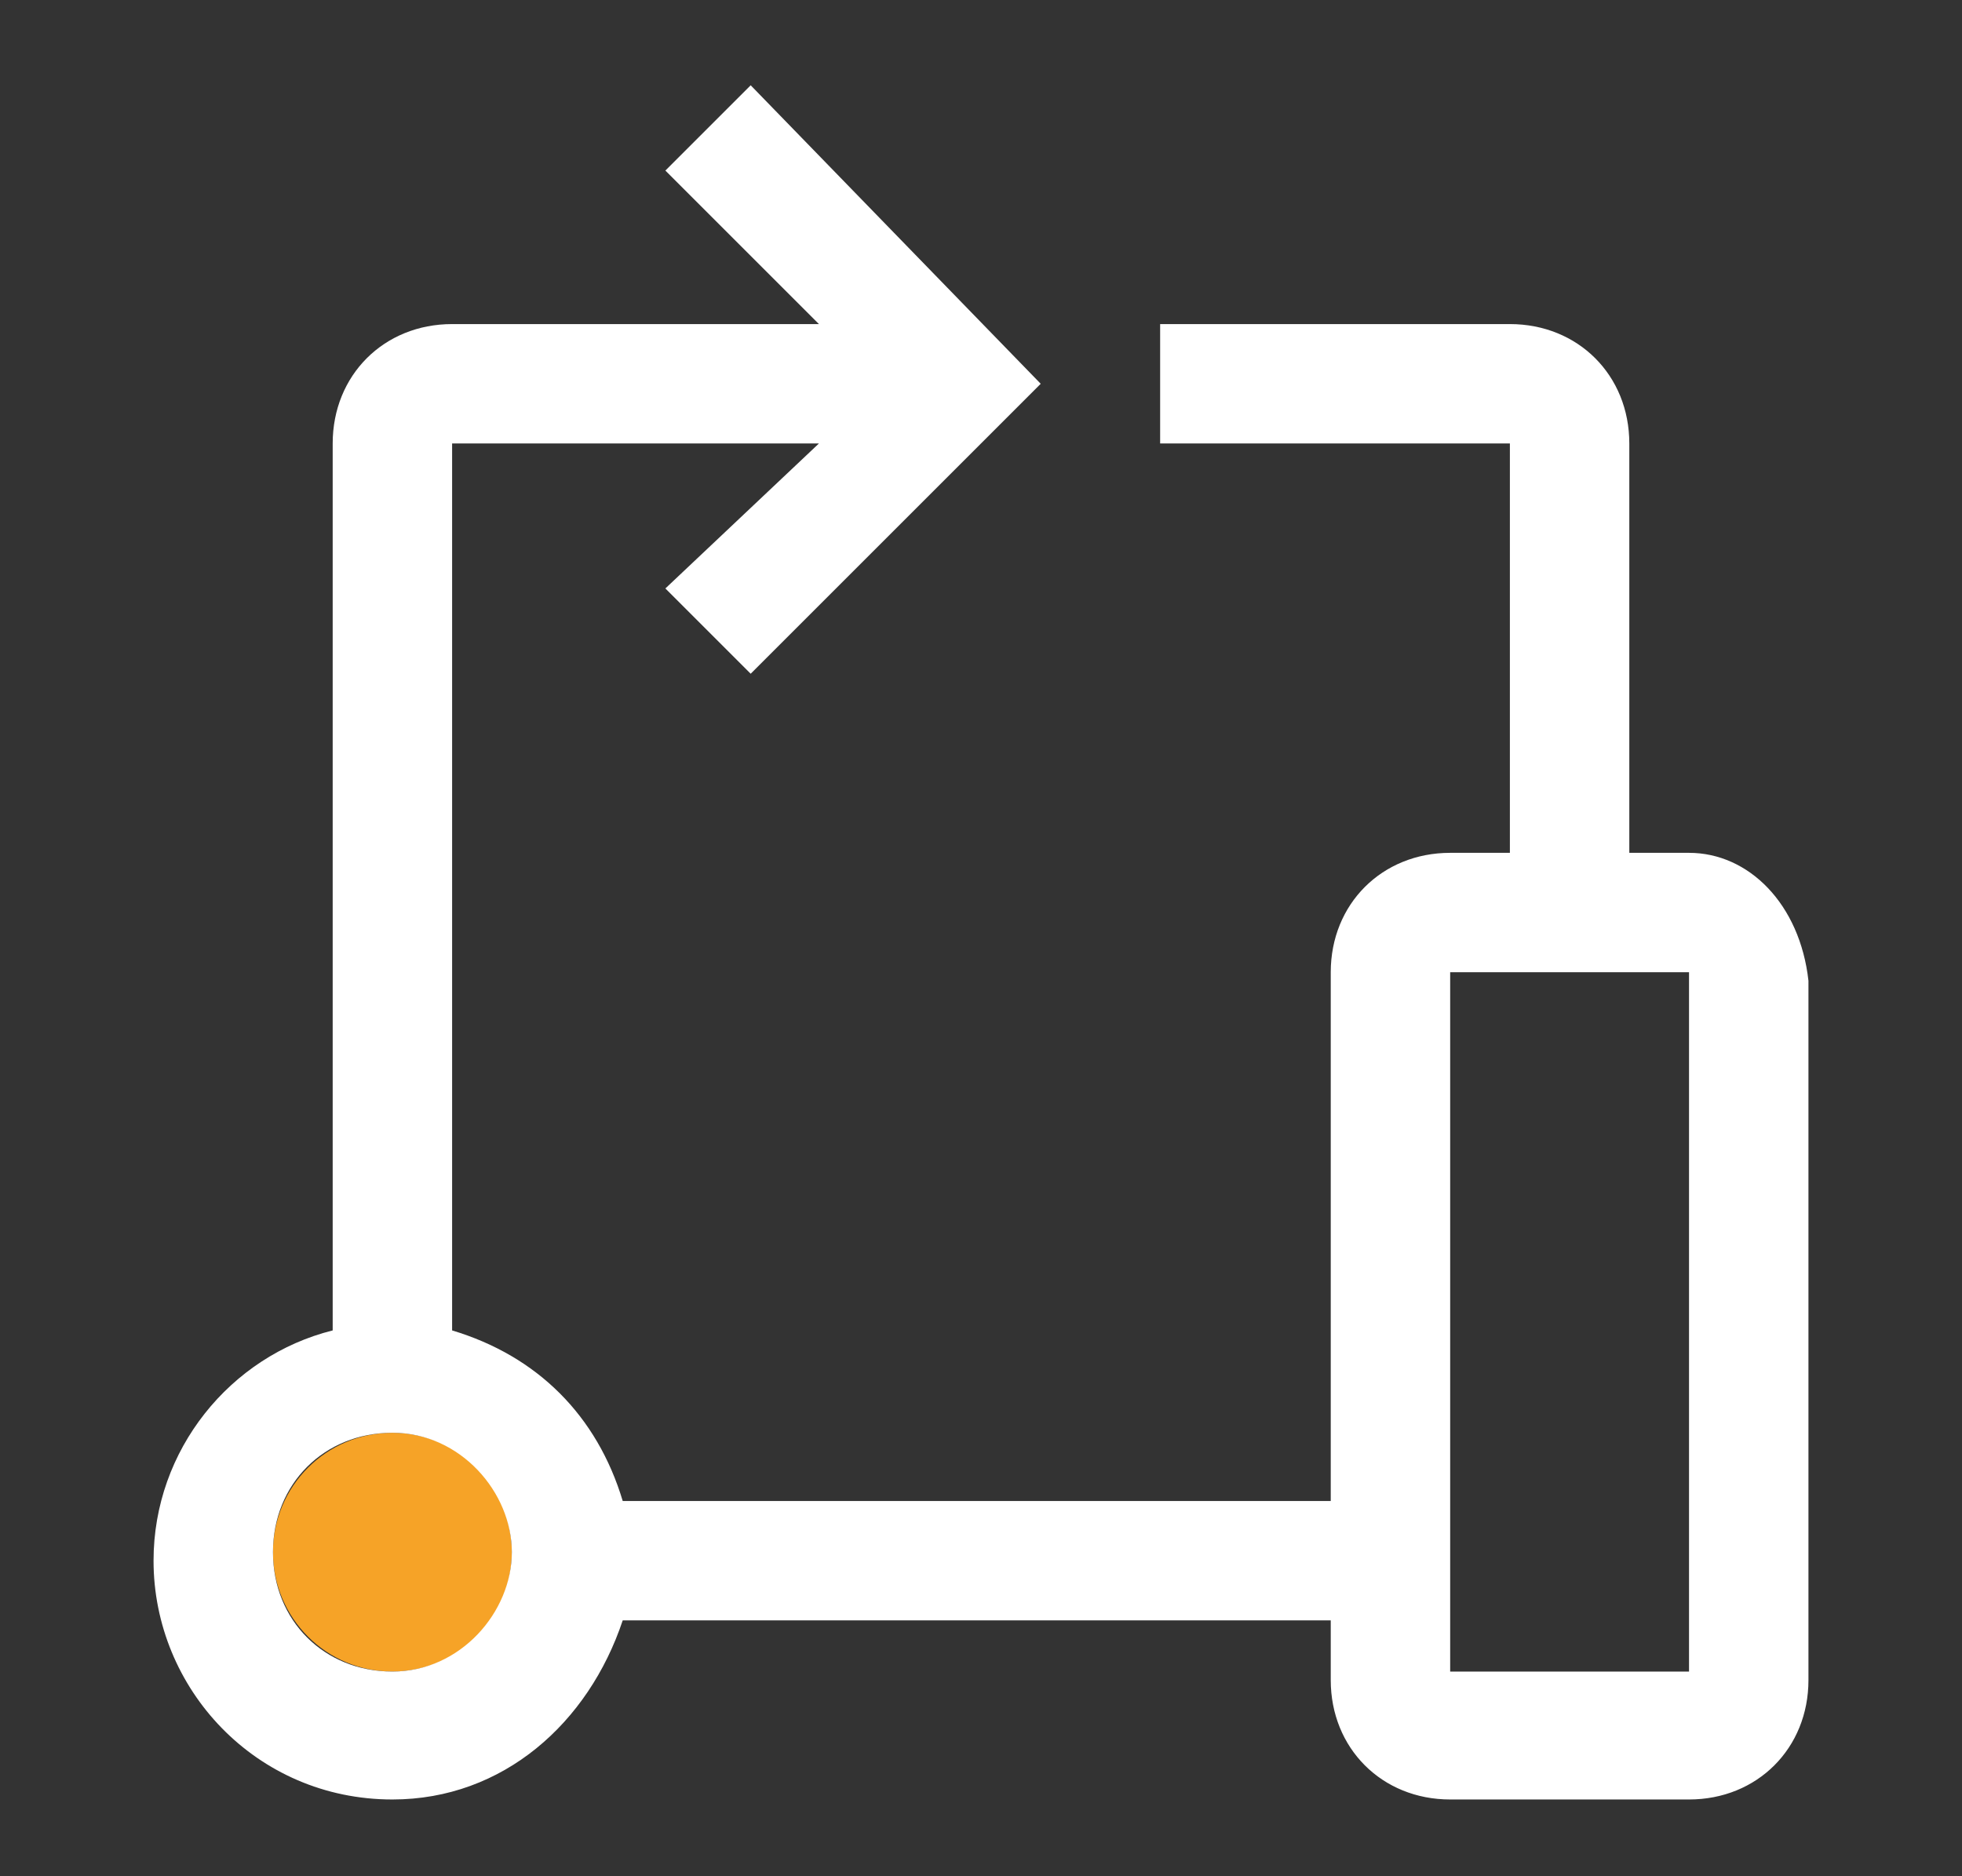 <?xml version="1.0" encoding="utf-8"?>
<!-- Generator: Adobe Illustrator 26.0.2, SVG Export Plug-In . SVG Version: 6.00 Build 0)  -->
<svg version="1.1" id="Layer_1" xmlns="http://www.w3.org/2000/svg" xmlns:xlink="http://www.w3.org/1999/xlink" x="0px" y="0px"
	 viewBox="0 0 23 22" style="enable-background:new 0 0 23 22;" xml:space="preserve">
<rect x="0" y="0" width="23" height="22" fill="#333333" stroke="none"/>
<style type="text/css">
	.st0{fill:none;}
	.st1{fill:#F6A327;}
	.st2{fill:#FFFFFF;}
</style>
<g>
	<circle class="st1" cx="4.6" cy="18.2" r="1.4"/>
	<g>
		<path class="st2" d="M19.8,10h-0.7V5.2c0-0.8-0.6-1.4-1.4-1.4h-4.1v1.4h4.1V10H17c-0.8,0-1.4,0.6-1.4,1.4v6.2H7.3
			c-0.3-1-1-1.7-2-2V5.2h4.3L7.8,6.9l1,1l3.4-3.4L8.8,1l-1,1l1.8,1.8H5.3c-0.8,0-1.4,0.6-1.4,1.4v10.4c-1.2,0.3-2.1,1.4-2.1,2.7
			c0,1.5,1.2,2.8,2.8,2.8c1.3,0,2.3-0.9,2.7-2.1h8.3v0.7c0,0.8,0.6,1.4,1.4,1.4h2.8c0.8,0,1.4-0.6,1.4-1.4v-8.2
			C21.1,10.6,20.5,10,19.8,10z M4.6,19.6c-0.8,0-1.4-0.6-1.4-1.4s0.6-1.4,1.4-1.4S6,17.5,6,18.2S5.4,19.6,4.6,19.6z M17,19.6v-8.2
			h2.8v8.2H17z"/>
	</g>
</g>
</svg>

